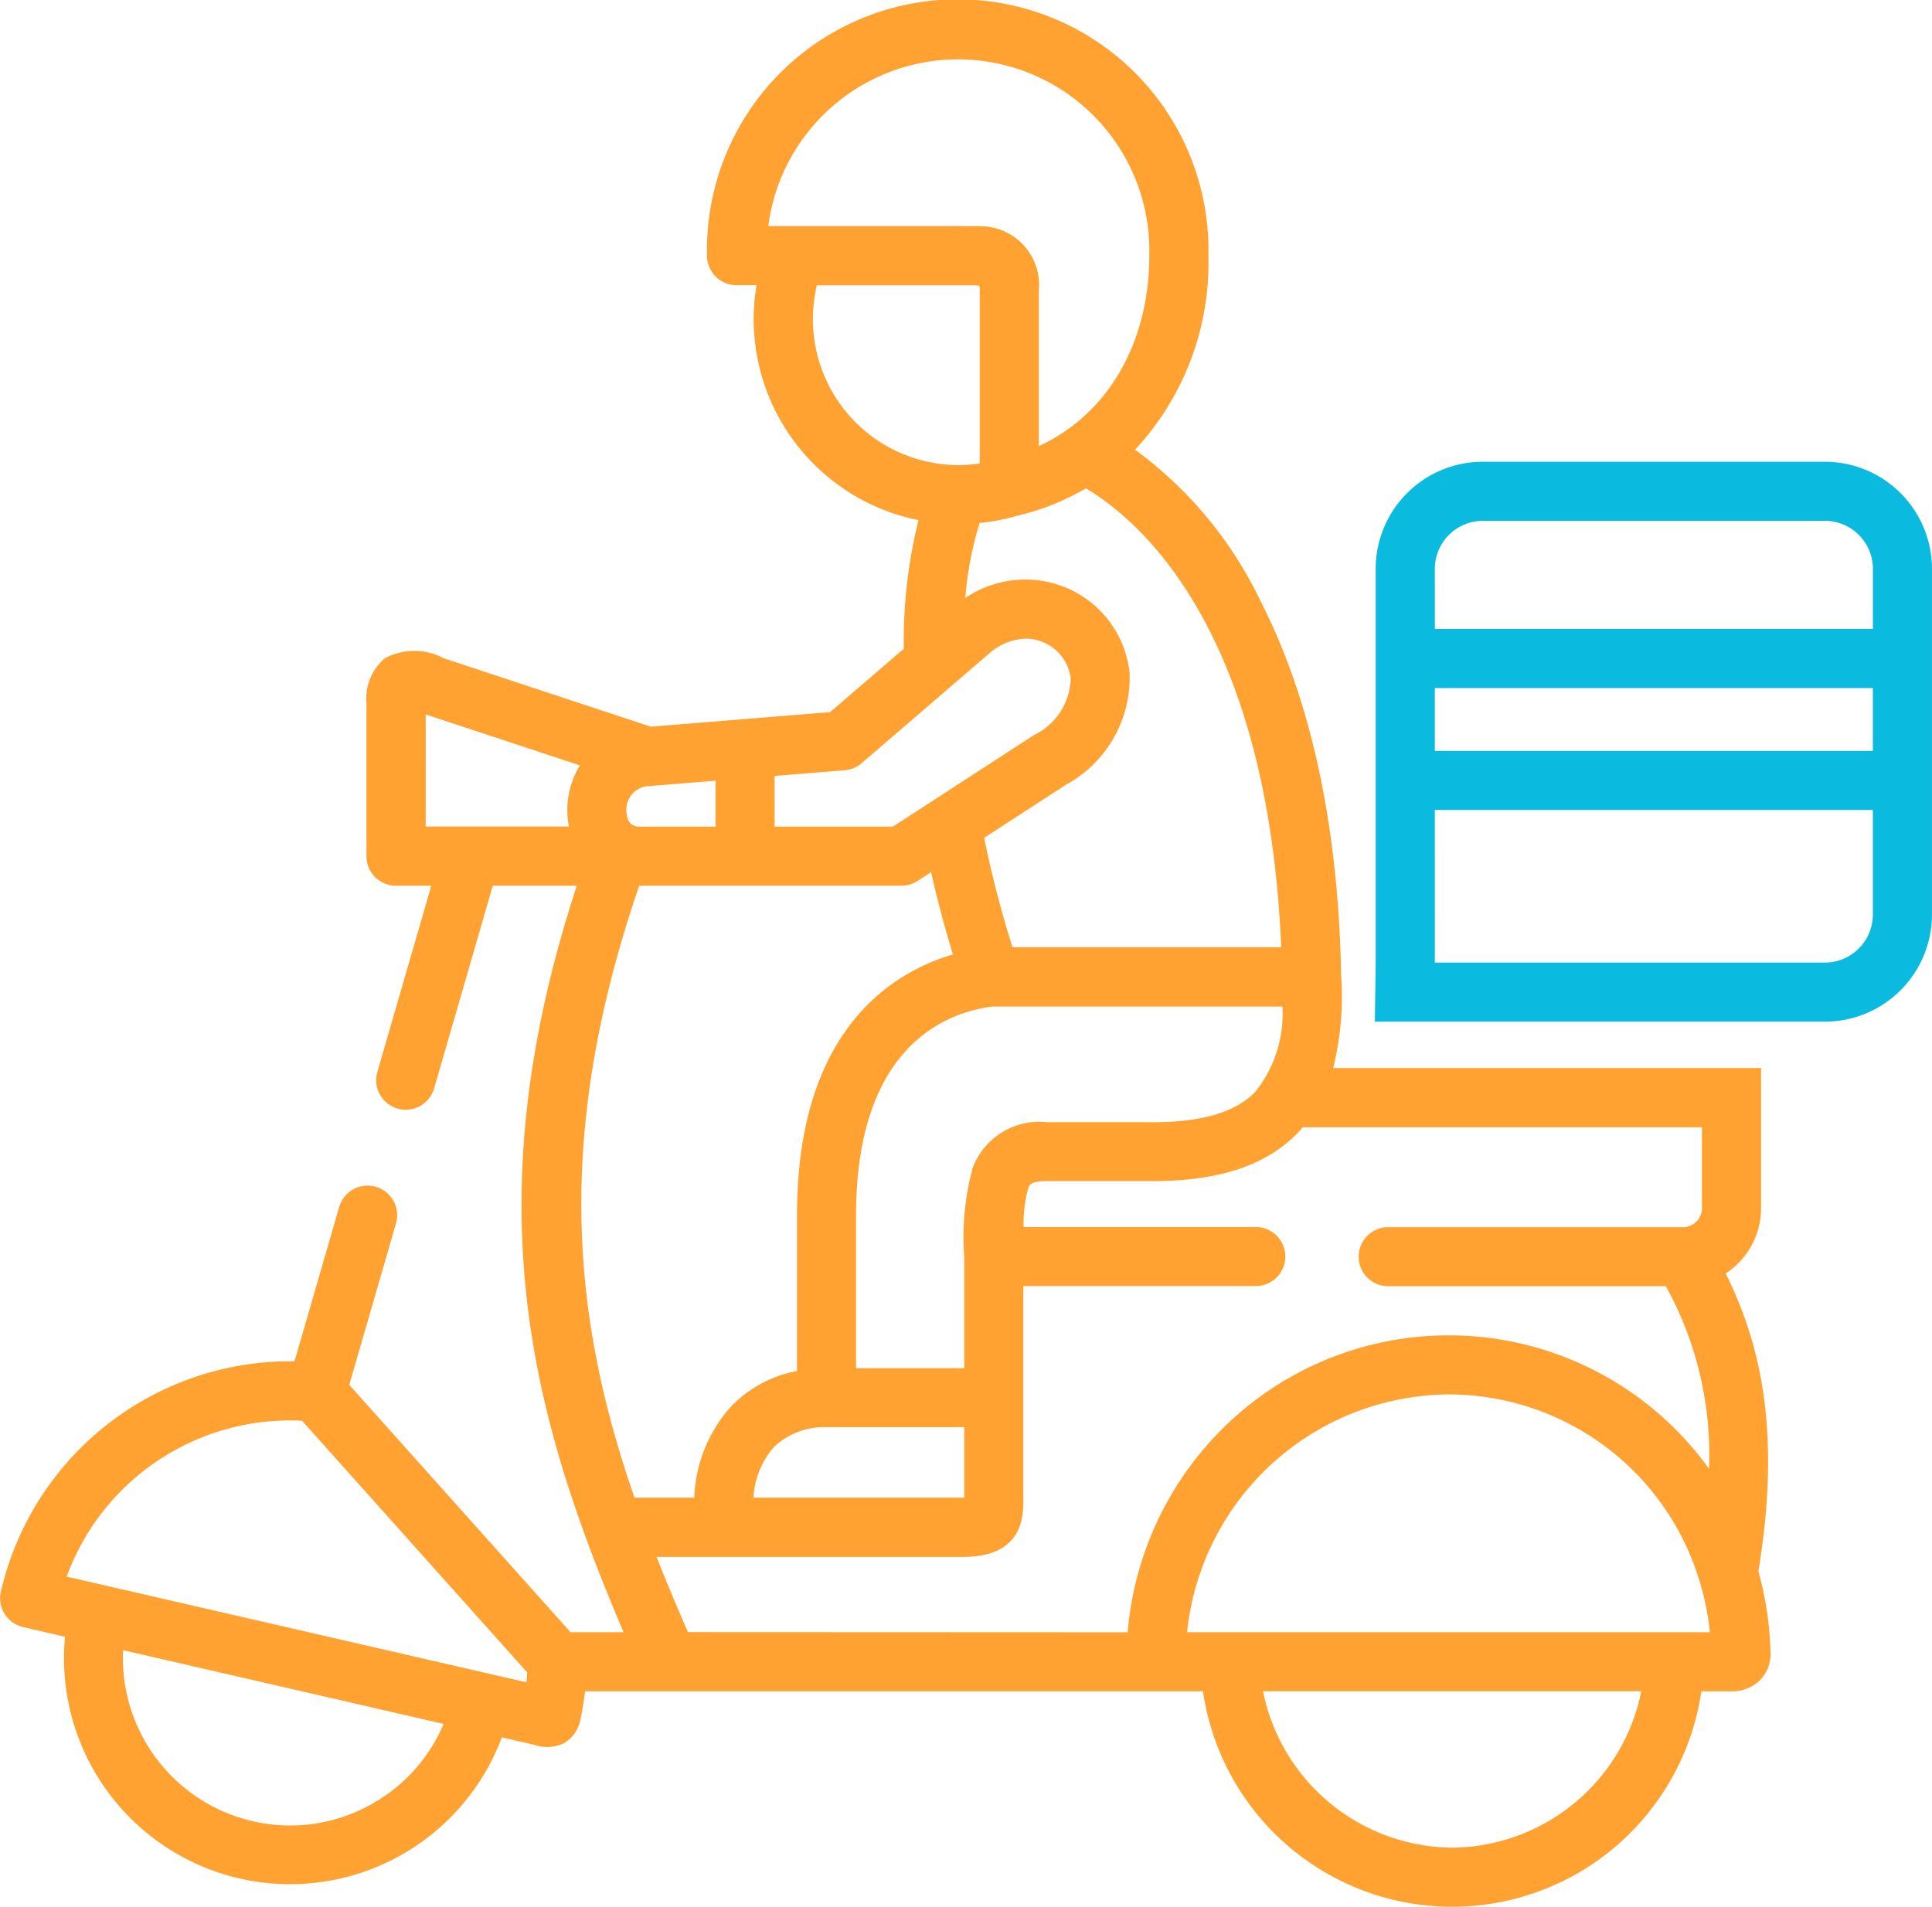<svg xmlns="http://www.w3.org/2000/svg" width="79.613" height="78.584" viewBox="0 0 79.613 78.584"><defs><style>.a{fill:#0abbdf;}.b{fill:#ffa231;}</style></defs><path class="a" d="M384.065,183.38h8.586a4.418,4.418,0,0,0,4.412-4.414V164.718a4.417,4.417,0,0,0-4.412-4.414h-14.1a4.418,4.418,0,0,0-4.412,4.414v16.226l-.033,2.436h9.956Zm-7.488-18.661a1.98,1.98,0,0,1,1.976-1.979h14.1a1.98,1.98,0,0,1,1.976,1.979v2.476h-18.05Zm0,4.912h18.05v2.59h-18.05Zm0,5.025h18.05v4.31a1.98,1.98,0,0,1-1.976,1.979H376.578Z" transform="translate(-317.451 -141.274)"/><path class="b" d="M96.266,95.579A3.206,3.206,0,0,0,97.721,92.9V89.549h0V87.114H80.09a12.115,12.115,0,0,0,.33-3.784h0c-.114-6.18-1.236-11.388-3.333-15.48a16.61,16.61,0,0,0-5.16-6.22,11.292,11.292,0,0,0,3.021-8,10.333,10.333,0,1,0-20.661,0A1.218,1.218,0,0,0,55.5,54.851h.827a8.573,8.573,0,0,0-.117,1.4,8.456,8.456,0,0,0,6.793,8.283,20.523,20.523,0,0,0-.606,5.3l-3.037,2.612-7.39.6-8.525-2.818a2.581,2.581,0,0,0-2.435,0,2.163,2.163,0,0,0-.757,1.817v6.338A1.218,1.218,0,0,0,41.476,79.6h1.45L40.7,87.283a1.218,1.218,0,0,0,2.34.677l2.42-8.361h3.462c-4.306,13.131-1.849,21.9,1.927,30.766H48.662l-9.117-10.194,1.928-6.66a1.218,1.218,0,0,0-2.34-.677L37.289,99.2a12.249,12.249,0,0,0-12.1,9.494,1.218,1.218,0,0,0,.914,1.459l1.729.4A9.317,9.317,0,0,0,45.833,114.7l1.364.314a1.59,1.59,0,0,0,1.177-.066,1.4,1.4,0,0,0,.686-.934,12.116,12.116,0,0,0,.2-1.213H74.724a10.377,10.377,0,0,0,20.537,0h.929l.227,0a1.668,1.668,0,0,0,1.264-.459,1.561,1.561,0,0,0,.431-1.184,13.805,13.805,0,0,0-.5-3.3C98.583,101.973,97.65,98.386,96.266,95.579Zm-55.513,21.7h0a6.83,6.83,0,0,1-5.194.875h0a6.9,6.9,0,0,1-5.334-7.048l13.209,3.04A6.845,6.845,0,0,1,40.753,117.283Zm6.093-4.849L27.9,108.075a9.807,9.807,0,0,1,9.7-6.425l9.279,10.375Q46.867,112.231,46.847,112.434ZM65.24,91.214a10.841,10.841,0,0,0-.353,3.673v4.6H60.428v-6.3c0-7.128,3.89-8.4,5.636-8.607H78a5.163,5.163,0,0,1-1.106,3.5c-.808.85-2.19,1.265-4.225,1.267l-4.371,0a2.934,2.934,0,0,0-3.06,1.875Zm-.353,10.7v2.908H56.2a3.47,3.47,0,0,1,.839-2.082,3,3,0,0,1,2.168-.825ZM77.948,82.134H66.874a45.46,45.46,0,0,1-1.167-4.507l3.367-2.186A5.026,5.026,0,0,0,71.7,70.815a4.305,4.305,0,0,0-2.682-3.524,4.4,4.4,0,0,0-4.087.45,14.378,14.378,0,0,1,.588-3.087,8.585,8.585,0,0,0,1.541-.3A10.089,10.089,0,0,0,69.9,63.223C72.244,64.624,77.4,69.169,77.948,82.134ZM56.812,52.415a7.884,7.884,0,0,1,15.7,1.218c0,3.633-1.742,6.561-4.551,7.849V55.075a2.423,2.423,0,0,0-2.447-2.654q-.055-.005-.11-.005Zm1.839,3.839a6.064,6.064,0,0,1,.162-1.4h6.532c.075.008.13.017.169.025a1.443,1.443,0,0,1,.012.2V62.2a6.047,6.047,0,0,1-.874.065h-.008A6.011,6.011,0,0,1,58.651,56.254Zm1.306,18.588a1.216,1.216,0,0,0,.7-.29l5.205-4.477h0a2.418,2.418,0,0,1,1.564-.656,1.875,1.875,0,0,1,1.85,1.634A2.686,2.686,0,0,1,67.748,73.4l-5.8,3.765H57.073V75.076h0Zm-8.031.65,2.711-.219v1.892h-3.15c-.408,0-.508-.339-.52-.624A.967.967,0,0,1,51.926,75.492Zm-2.882-.841a3.518,3.518,0,0,0-.449,2.5s0,.007,0,.01h-5.9V72.541l6.354,2.1Zm2.45,4.949H62.307a1.217,1.217,0,0,0,.663-.2l.551-.358c.265,1.172.567,2.312.9,3.39-2.484.733-6.426,3.1-6.426,10.742V99.6a5.082,5.082,0,0,0-2.711,1.456,5.94,5.94,0,0,0-1.522,3.765H51.3C48.827,97.69,47.886,90.1,51.494,79.6ZM53.5,110.361c-.45-1.035-.884-2.066-1.292-3.1H64.852c1.639,0,2.47-.746,2.47-2.217V96.1h9.612a1.218,1.218,0,0,0,0-2.435h-9.6a5.512,5.512,0,0,1,.187-1.591c.062-.163.115-.3.784-.3l4.372,0c2.738,0,4.7-.665,5.989-2.025.06-.063.116-.129.173-.195H95.286V92.9a.782.782,0,0,1-.77.772H82.393a1.218,1.218,0,1,0,0,2.435H93.8a14.377,14.377,0,0,1,1.777,7.522,13.216,13.216,0,0,0-20.128-1.572,13.415,13.415,0,0,0-3.828,8.312Zm31.492,8.885h0A8.024,8.024,0,0,1,77.2,112.8H92.787A8.025,8.025,0,0,1,84.993,119.246Zm9.178-8.881h-20.1a10.923,10.923,0,0,1,10.775-9.8A10.805,10.805,0,0,1,95.2,108.305c0,.014.009.029.014.043a11.24,11.24,0,0,1,.4,2.018Z" transform="translate(-25.153 -43.097)"/></svg>